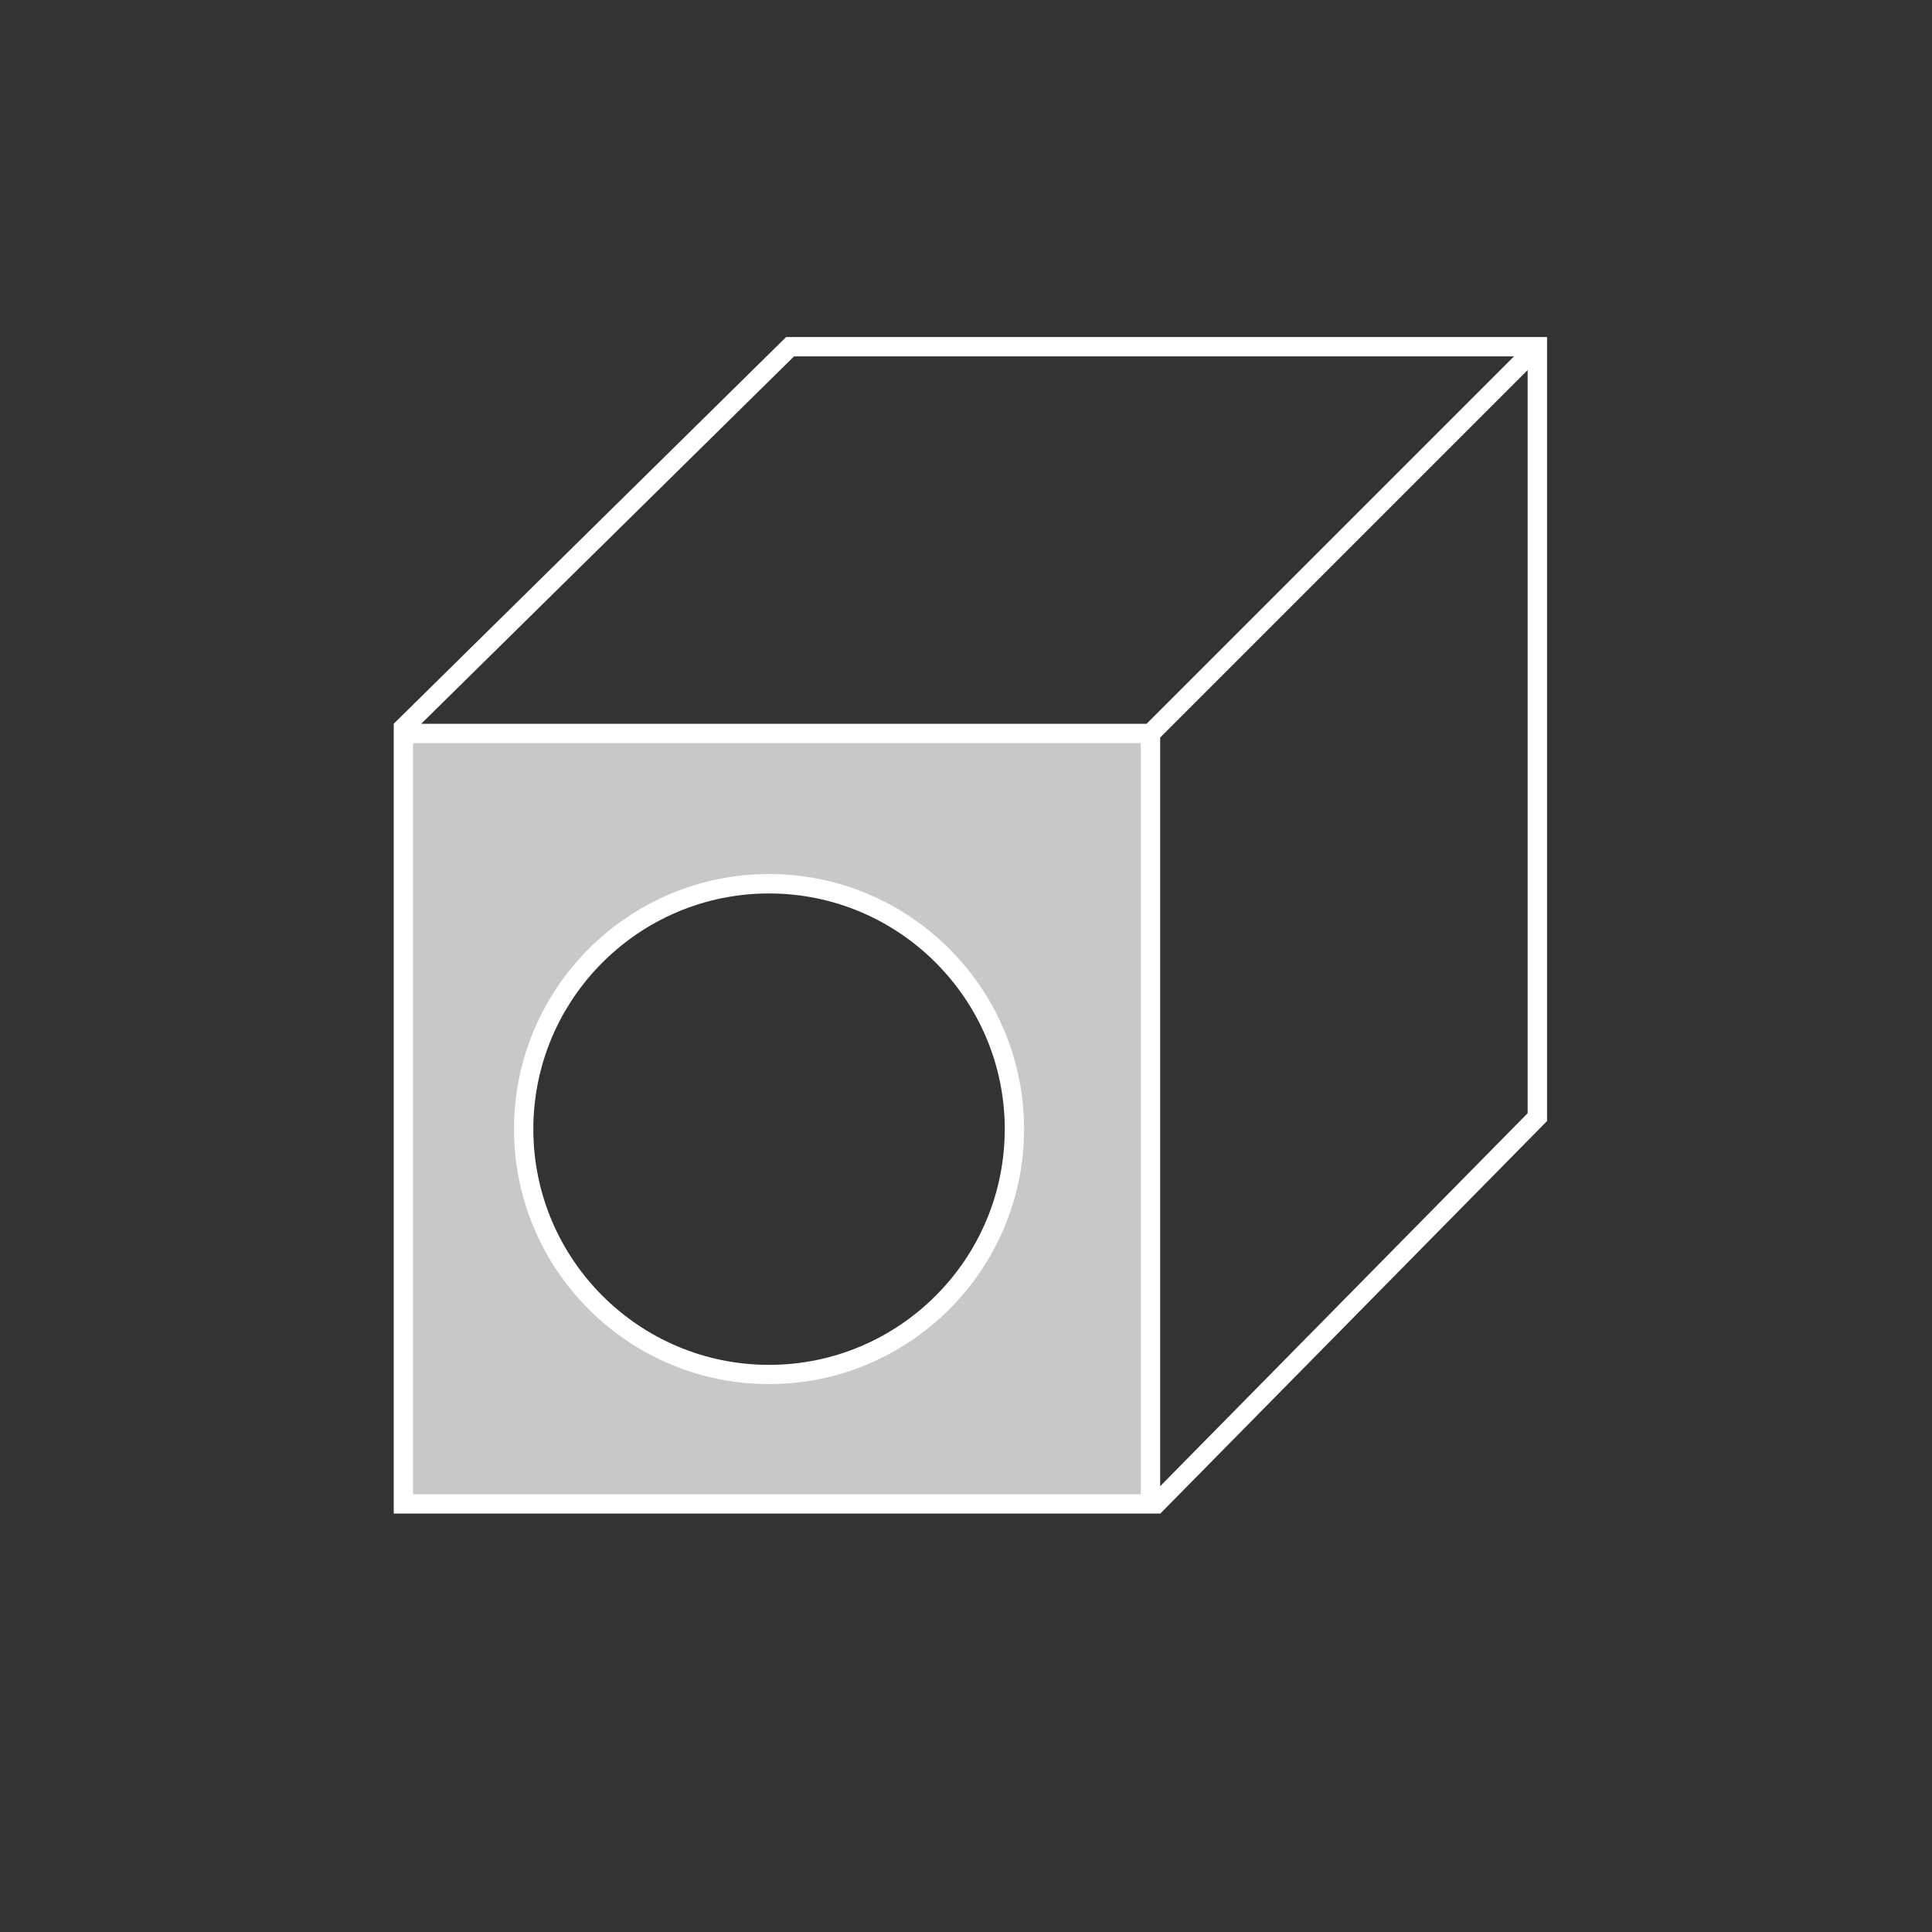 <?xml version="1.0"?>
<svg xmlns="http://www.w3.org/2000/svg" id="uuid-cd36d2bc-a18f-4401-bad2-70dad4080707" width="70" height="70" viewBox="0 0 200 200"><rect x="0" y="0" width="200" height="200" fill="#333333" stroke="none"/><path d="M41.75,75.93v79.76h77.35v-79.76H41.75ZM79.61,142.28c-14.03,0-25.4-11.37-25.4-25.4s11.37-25.4,25.4-25.4,25.4,11.37,25.4,25.4-11.37,25.4-25.4,25.4Z" fill="#cac8c7" stroke-width="0"/><path d="M81.38,34.89l-40.62,40.03h0s0,0,0,0v81.76h79.36s40.03-40.63,40.03-40.63V34.89h-78.76ZM82.2,36.89h74.53l-38.04,38.04H43.6l38.6-38.04ZM118.1,154.69H42.75v-77.76h75.35v77.76ZM120.1,153.86v-77.51l38.04-38.04v76.93l-38.04,38.61Z" fill="#fff" stroke-width="0"/><path d="M79.61,143.28c14.55,0,26.4-11.84,26.4-26.4s-11.84-26.4-26.4-26.4-26.4,11.84-26.4,26.4,11.84,26.4,26.4,26.4ZM79.61,92.49c13.45,0,24.4,10.94,24.4,24.4s-10.94,24.4-24.4,24.4-24.4-10.94-24.4-24.4,10.94-24.4,24.4-24.4Z" fill="#fff" stroke-width="0"/></svg>
